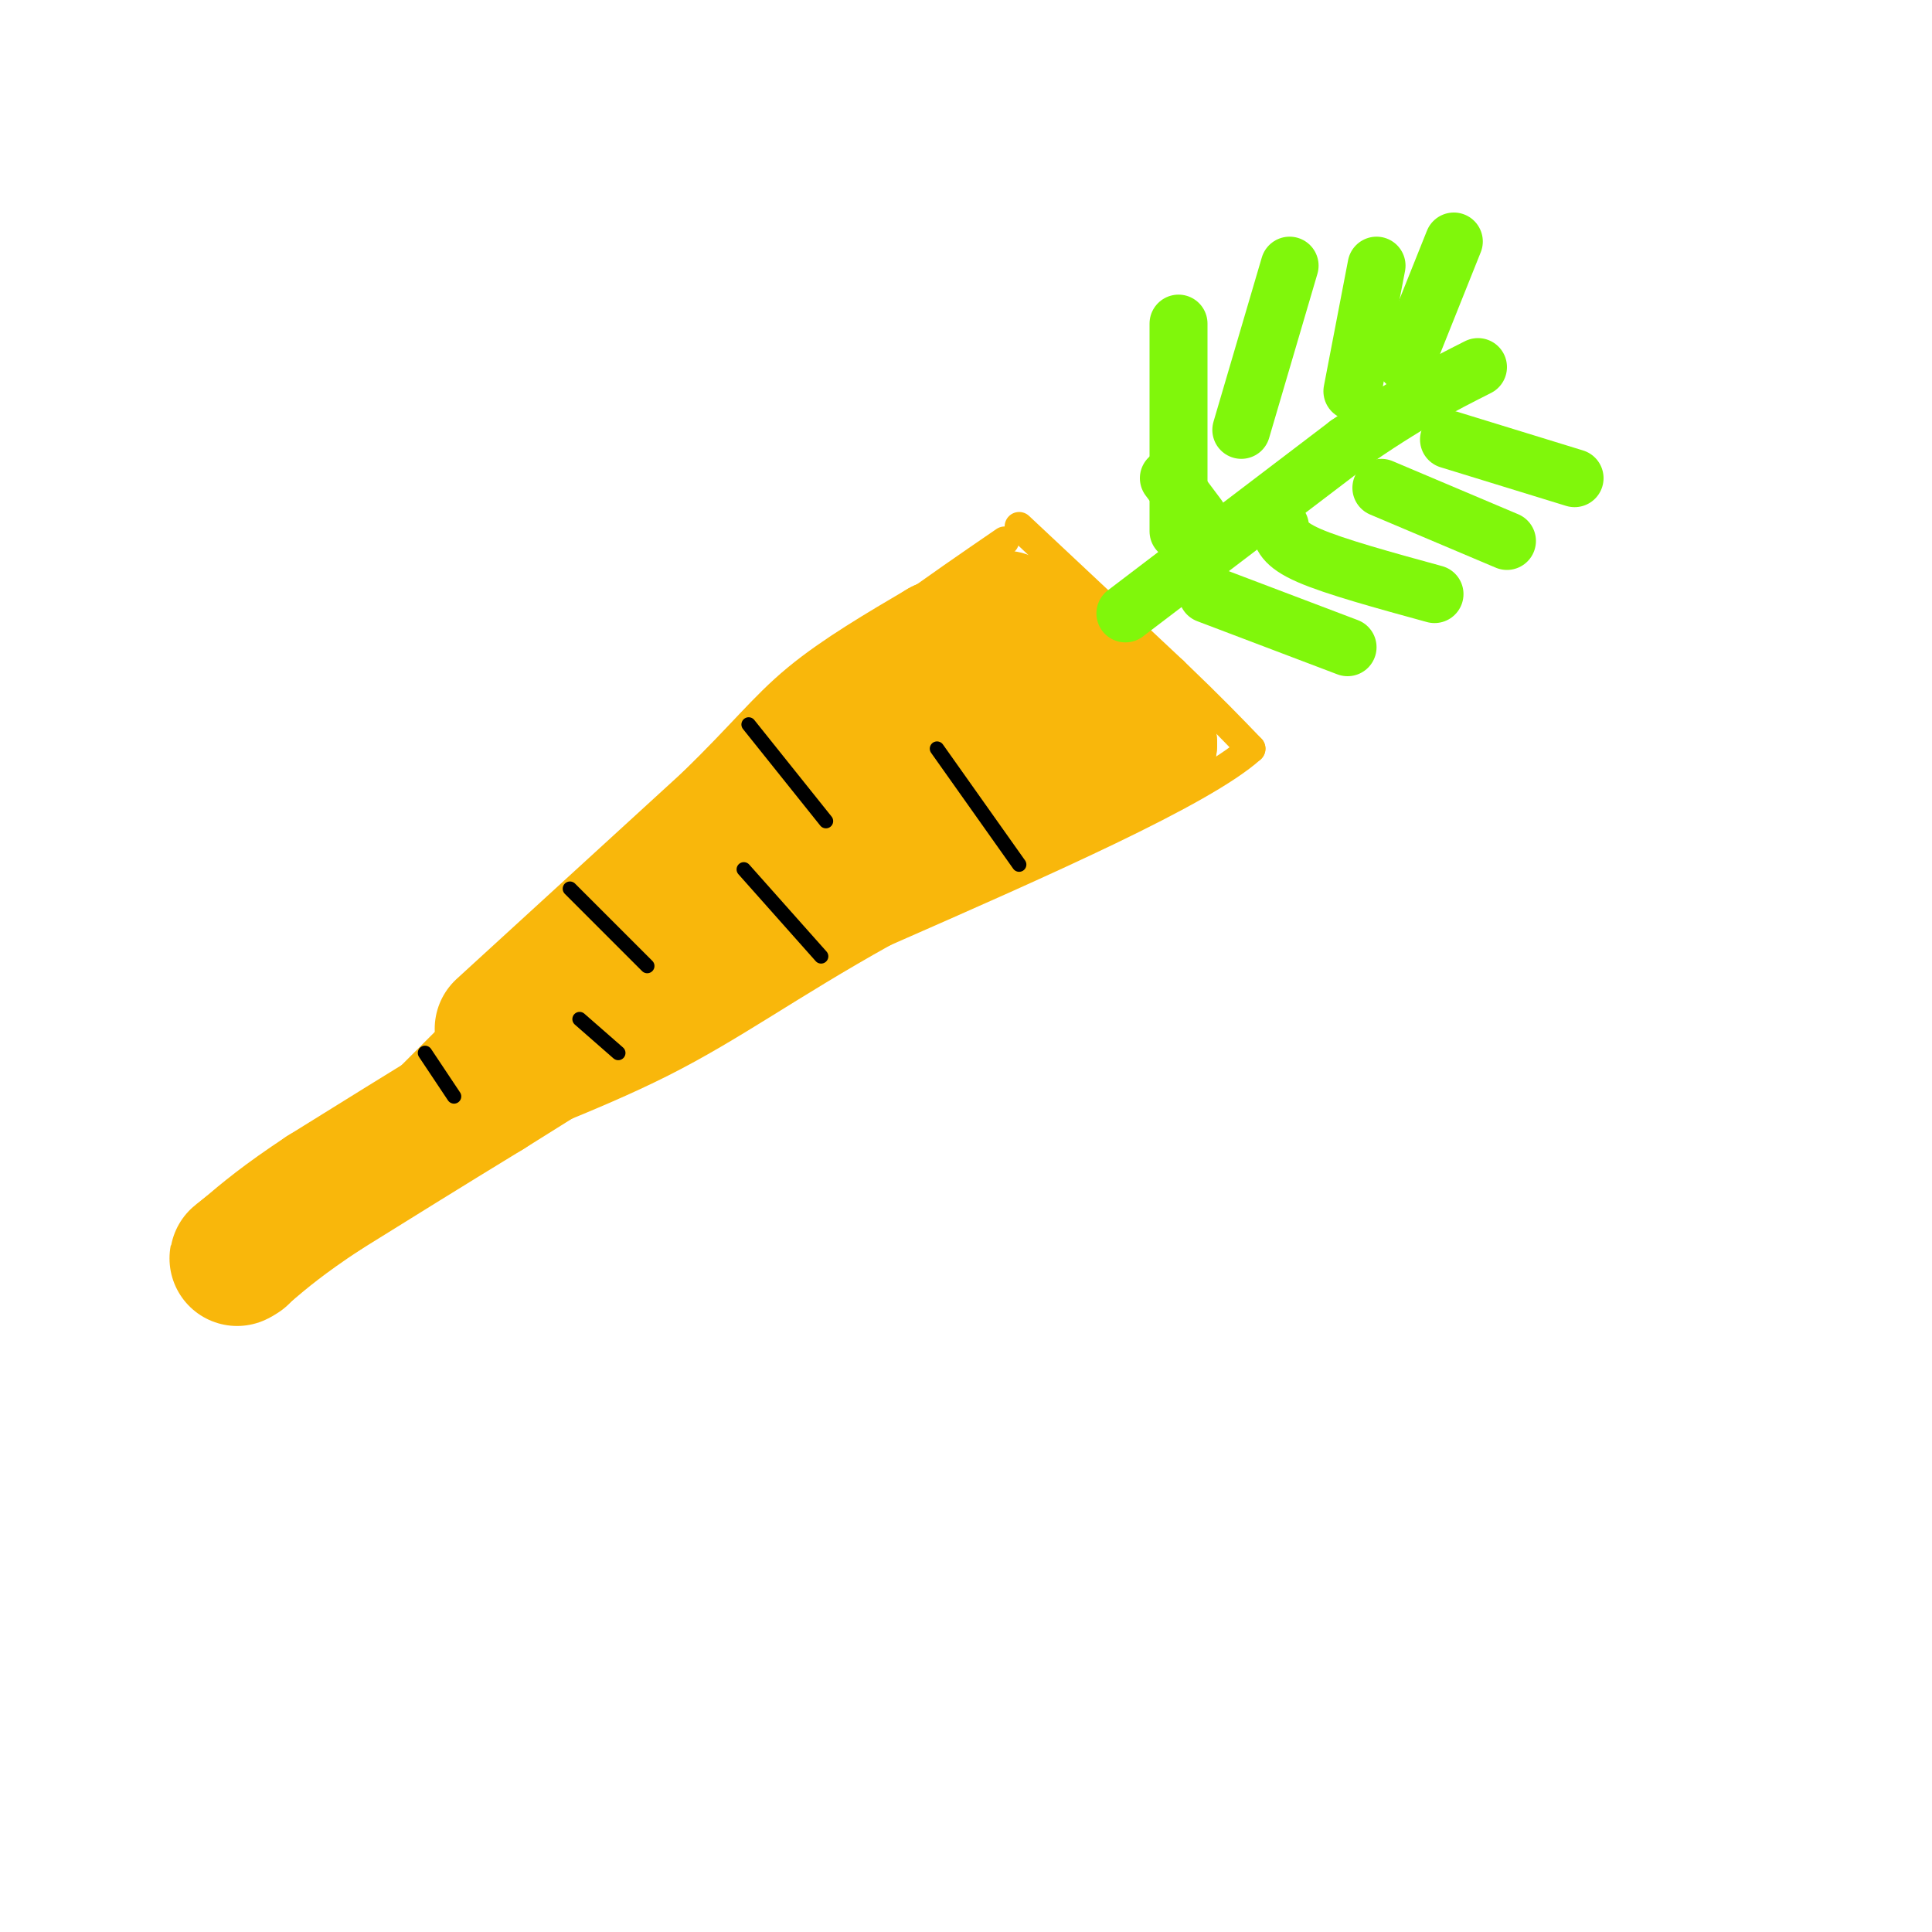 <svg viewBox='0 0 400 400' version='1.1' xmlns='http://www.w3.org/2000/svg' xmlns:xlink='http://www.w3.org/1999/xlink'><g fill='none' stroke='rgb(249,183,11)' stroke-width='6' stroke-linecap='round' stroke-linejoin='round'><path d='M211,109c0.000,0.000 32.000,30.000 32,30'/><path d='M243,139c8.000,7.667 12.000,11.833 16,16'/><path d='M259,155c-10.000,9.000 -43.000,23.500 -76,38'/><path d='M183,193c-19.774,11.012 -31.208,19.542 -46,27c-14.792,7.458 -32.940,13.845 -42,18c-9.060,4.155 -9.030,6.077 -9,8'/><path d='M86,246c-7.333,5.500 -21.167,15.250 -35,25'/><path d='M208,112c-14.333,9.833 -28.667,19.667 -44,33c-15.333,13.333 -31.667,30.167 -48,47'/><path d='M116,192c-18.333,18.167 -40.167,40.083 -62,62'/><path d='M54,254c-11.167,11.833 -8.083,10.417 -5,9'/></g>
<g fill='none' stroke='rgb(249,183,11)' stroke-width='28' stroke-linecap='round' stroke-linejoin='round'><path d='M208,128c0.000,0.000 24.000,21.000 24,21'/><path d='M232,149c5.000,4.333 5.500,4.667 6,5'/><path d='M238,154c-7.000,4.500 -27.500,13.250 -48,22'/><path d='M190,176c-15.667,7.667 -30.833,15.833 -46,24'/><path d='M144,200c-14.833,8.333 -28.917,17.167 -43,26'/><path d='M101,226c-12.833,7.833 -23.417,14.417 -34,21'/><path d='M67,247c-8.333,5.500 -12.167,8.750 -16,12'/><path d='M51,259c-2.833,2.167 -1.917,1.583 -1,1'/><path d='M104,213c0.000,0.000 47.000,-43.000 47,-43'/><path d='M151,170c10.956,-10.689 14.844,-15.911 21,-21c6.156,-5.089 14.578,-10.044 23,-15'/><path d='M195,134c6.289,-0.822 10.511,4.622 10,9c-0.511,4.378 -5.756,7.689 -11,11'/><path d='M194,154c5.214,-1.679 23.750,-11.375 18,-9c-5.750,2.375 -35.786,16.821 -43,21c-7.214,4.179 8.393,-1.911 24,-8'/><path d='M193,158c2.500,0.000 -3.250,4.000 -9,8'/></g>
<g fill='none' stroke='rgb(0,0,0)' stroke-width='3' stroke-linecap='round' stroke-linejoin='round'><path d='M88,218c0.000,0.000 6.000,9.000 6,9'/><path d='M118,184c0.000,0.000 16.000,16.000 16,16'/><path d='M155,150c0.000,0.000 16.000,20.000 16,20'/><path d='M170,198c0.000,0.000 -16.000,-18.000 -16,-18'/><path d='M211,179c0.000,0.000 -17.000,-24.000 -17,-24'/><path d='M128,218c0.000,0.000 -8.000,-7.000 -8,-7'/></g>
<g fill='none' stroke='rgb(128,247,11)' stroke-width='12' stroke-linecap='round' stroke-linejoin='round'><path d='M233,127c0.000,0.000 46.000,-35.000 46,-35'/><path d='M279,92c12.167,-8.500 19.583,-12.250 27,-16'/><path d='M250,123c0.000,0.000 29.000,11.000 29,11'/><path d='M265,109c0.333,1.833 0.667,3.667 6,6c5.333,2.333 15.667,5.167 26,8'/><path d='M286,101c0.000,0.000 26.000,11.000 26,11'/><path d='M300,91c0.000,0.000 26.000,8.000 26,8'/><path d='M244,110c0.000,0.000 0.000,-43.000 0,-43'/><path d='M257,89c0.000,0.000 10.000,-34.000 10,-34'/><path d='M280,81c0.000,0.000 5.000,-26.000 5,-26'/><path d='M291,75c0.000,0.000 10.000,-25.000 10,-25'/><path d='M248,107c0.000,0.000 -6.000,-8.000 -6,-8'/></g>
</svg>